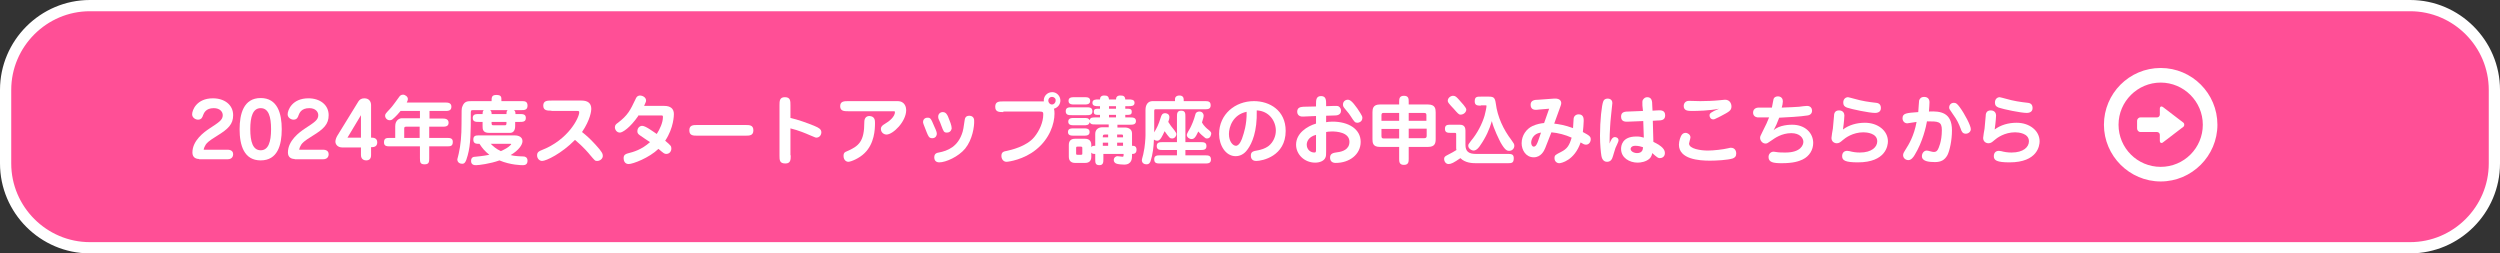 <?xml version="1.0" encoding="utf-8"?>
<!-- Generator: Adobe Illustrator 24.3.0, SVG Export Plug-In . SVG Version: 6.00 Build 0)  -->
<svg version="1.1" id="レイヤー_1" xmlns="http://www.w3.org/2000/svg" xmlns:xlink="http://www.w3.org/1999/xlink" x="0px"
	 y="0px" width="890px" height="90.2px" viewBox="0 0 890 90.2" style="enable-background:new 0 0 890 90.2;" xml:space="preserve">
<rect x="0" y="0" width="890" height="90.2" fill="#333333" stroke="none"/>
<style type="text/css">
	.st0{fill:#FF4F96;}
	.st1{fill:none;stroke:#FFFFFF;stroke-width:4;}
	.st2{fill:#FFFFFF;}
</style>
<g>
	<path class="st0" d="M888,58.2c0,16.5-13.5,30-30,30H32c-16.5,0-30-13.5-30-30V32C2,15.5,15.5,2,32,2h826c16.5,0,30,13.5,30,30
		V58.2z"/>
	<path class="st1" d="M888,58.2c0,16.5-13.5,30-30,30H32c-16.5,0-30-13.5-30-30V32C2,15.5,15.5,2,32,2h826c16.5,0,30,13.5,30,30
		V58.2z"/>
</g>
<g>
	<path class="st2" d="M762,47h5.9c0.5,0,1,0.4,1,1v2.1c0,0.6,0.3,0.8,0.6,0.8c0.2,0,0.4-0.1,0.5-0.2l7.2-5.5
		c0.3-0.2,0.4-0.5,0.4-0.8c0-0.3-0.1-0.6-0.4-0.8l-7.2-5.5c-0.2-0.1-0.4-0.2-0.5-0.2c-0.3,0-0.6,0.2-0.6,0.8v2.1c0,0.5-0.4,1-1,1
		H762c-0.7,0-1.2,0.6-1.2,1.2v2.7C760.8,46.4,761.3,47,762,47z"/>
	<path class="st2" d="M769.2,24.2c-11.2,0-20.2,9.1-20.2,20.2s9.1,20.2,20.2,20.2s20.2-9.1,20.2-20.2S780.4,24.2,769.2,24.2z
		 M769.2,29.4c8.2,0,15,6.7,15,15s-6.7,15-15,15s-15-6.7-15-15S761,29.4,769.2,29.4z"/>
</g>
<g>
	<path class="st2" d="M70.9,56.6c-1.1,0-2.4-0.5-2.4-2.3c0-4.3,4.2-7.3,6-8.5c3.5-2.3,4.8-3.1,4.8-4.8c0-1.2-1-2.5-3.2-2.5
		c-2.9,0-3.5,1.8-3.8,2.5c-0.2,0.6-0.5,1.6-1.8,1.6c-0.9,0-2.1-0.7-2.1-1.9c0-1.5,1.6-5.7,7.4-5.7c4.1,0,7.2,2.3,7.2,6
		c0,3.2-1.7,4.9-5.8,7.4c-3.1,1.9-3.5,2.5-3.9,3c-0.5,0.8-0.8,1.6-0.8,1.8c0,0.1,0.1,0.1,0.2,0.1h8.3c0.3,0,2,0,2,1.6
		c0,0.5-0.2,1.8-2,1.8H70.9z"/>
	<path class="st2" d="M100.3,46c0,5.7-1.5,11.1-7.5,11.1c-5.9,0-7.5-5.3-7.5-11.1c0-5.4,1.4-11.1,7.5-11.1
		C98.8,34.9,100.3,40.4,100.3,46z M89.1,46c0,4.4,0.9,7.5,3.7,7.5c2.7,0,3.7-2.9,3.7-7.5c0-4.5-0.9-7.5-3.7-7.5S89.1,41.6,89.1,46z"
		/>
	<path class="st2" d="M104.9,56.6c-1.1,0-2.4-0.5-2.4-2.3c0-4.3,4.2-7.3,6-8.5c3.5-2.3,4.8-3.1,4.8-4.8c0-1.2-1-2.5-3.2-2.5
		c-2.9,0-3.5,1.8-3.8,2.5c-0.2,0.6-0.5,1.6-1.8,1.6c-0.9,0-2.1-0.7-2.1-1.9c0-1.5,1.6-5.7,7.4-5.7c4.1,0,7.2,2.3,7.2,6
		c0,3.2-1.7,4.9-5.8,7.4c-3.1,1.9-3.5,2.5-3.9,3c-0.5,0.8-0.8,1.6-0.8,1.8c0,0.1,0.1,0.1,0.2,0.1h8.3c0.3,0,2,0,2,1.6
		c0,0.5-0.2,1.8-2,1.8H104.9z"/>
	<path class="st2" d="M132.1,55.2c0,0.4,0,1.9-1.7,1.9c-0.4,0-1.9-0.1-1.9-1.9v-2.7h-6.6c-1.7,0-2.5-1.1-2.5-2.1
		c0-0.7,0.4-1.6,0.7-2.1l7.5-12.2c0.4-0.6,1-1.1,2.1-1.1c1.8,0,2.4,1.3,2.4,2.4V49c0.7,0,2.2,0,2.2,1.7c0,1.7-1.5,1.7-2.2,1.7V55.2z
		 M123.7,49h4.8v-8L123.7,49z"/>
	<path class="st2" d="M152.8,42.2h4.7c0.7,0,2.2,0,2.2,1.5c0,1.4-1.3,1.4-2.2,1.4h-4.7v4h6.2c1.1,0,2.2,0,2.2,1.4
		c0,1.6-0.9,1.6-2.2,1.6h-6.2v4.2c0,1.2,0,2.2-1.6,2.2c-1.6,0-1.7-0.7-1.7-2.2v-4.2h-10.6c-1.1,0-2.2,0-2.2-1.4
		c0-1.6,0.9-1.6,2.2-1.6h1.8v-4.2c0-2.2,1.6-2.8,2.3-2.8h6.5v-2.6h-6.9c-1.7,2.1-2.8,2.9-2.9,3c-0.4,0.3-0.8,0.3-1,0.3
		c-0.9,0-1.6-0.8-1.6-1.6c0-0.6,0.2-0.8,1.7-2.4c1-1,2.6-3.4,3.3-4.3c0.3-0.5,0.8-0.8,1.4-0.8c0.7,0,1.7,0.7,1.7,1.5
		c0,0.5-0.2,0.9-0.4,1.3h13.7c0.8,0,2.2,0,2.2,1.5c0,1.5-1.3,1.5-2.2,1.5h-5.6V42.2z M149.5,45.1h-4.9c-0.7,0-0.7,0.3-0.7,0.8v3.2
		h5.5V45.1z"/>
	<path class="st2" d="M184.9,40.6c1.2,0,2.3,0,2.3,1.4c0,1.4-1.1,1.4-2.3,1.4h-1.5v1.5c0,1.9-1,2.4-1.8,2.4h-7.5
		c-2.3,0-2.3-1.4-2.3-2.4v-1.5h-1.2c-1.2,0-2.3,0-2.3-1.4c0-1.4,1.1-1.4,2.3-1.4h1.2c0-0.6,0-0.9,0.4-1.4h-3.9
		c-0.7,0-0.7,0.3-0.7,1.3c0,6.1,0,10.9-1.1,14.8c-0.7,2.7-1.2,3-2,3c-0.7,0-1.7-0.4-1.7-1.6c0-0.2,0.5-1.7,0.5-2
		c0.7-3.1,1-6.4,1-10.6c0-5,0-5.6,0.3-6.2c0.7-1.9,1.9-1.9,3.4-1.9h7c0-1.3,0-2.2,1.7-2.2c1.8,0,1.8,0.8,1.8,1.8V36h7.2
		c1,0,2.1,0,2.1,1.6c0,1.6-1.2,1.6-2.1,1.6H183c0.5,0.5,0.5,0.8,0.5,1.4H184.9z M183.1,48.2c0.5,0,2.9,0,2.9,2.1
		c0,1.2-1.3,3.2-4.2,4.9c0.8,0.2,1.5,0.4,4.6,0.5c0.5,0,1.4,0.3,1.4,1.5c0,1.6-1.2,1.6-1.8,1.6c-0.2,0-4.2,0-8.2-1.7
		c-3.3,1.2-7.4,1.7-8.3,1.7c-0.5,0-1.8,0-1.8-1.5c0-1.4,1-1.5,1.5-1.5c0.6-0.1,2.6-0.2,5-0.7c-1.5-1.2-2.5-2.3-3.5-3.9
		c-1.1,0-2.2,0-2.2-1.5s1-1.5,2.1-1.5H183.1z M180.3,40.6c0-0.6,0-0.9,0.4-1.4h-6.2c0.5,0.5,0.5,0.8,0.5,1.4H180.3z M174.7,51.2
		c0.9,0.9,1.9,1.8,3.6,2.6c1.5-0.7,2.5-1.2,3.4-2.1c0.1-0.1,0.3-0.3,0.3-0.4c0-0.1-0.2-0.1-0.3-0.1H174.7z M180.3,43.4h-5.3
		c0,1.1,0,1.2,0.8,1.2h3.9c0.2,0,0.6,0,0.6-0.6V43.4z"/>
	<path class="st2" d="M196.3,39.4c-1.4,0-2.9,0-2.9-1.8c0-1.8,1.5-1.8,2.9-1.8H207c2.1,0,3.5,0.8,3.5,3c0,0.6-0.3,3.8-3.3,8.2
		c1.5,1.2,2.7,2.2,4.8,4.5c2.4,2.6,2.6,3.3,2.6,4c0,1-1,1.8-2,1.8c-0.8,0-0.8-0.1-2.6-2.2c-0.3-0.4-2.3-2.8-5.3-5.3
		c-4.8,4.9-10.3,7.5-11.7,7.5c-0.9,0-1.8-0.8-1.8-2s0.8-1.5,1.5-1.8c9.7-3.7,13.5-11.7,13.5-13.5c0-0.5-0.2-0.5-0.9-0.5H196.3z"/>
	<path class="st2" d="M227.2,41.3c-2.9,4.2-5.6,5.9-6.5,5.9c-1.2,0-1.8-1.1-1.8-1.9c0-0.8,0.5-1.2,1.1-1.6c3.5-2.7,4.3-4.3,6.3-8.5
		c0.1-0.3,0.5-1.2,1.6-1.2c0.6,0,2.1,0.5,2.1,1.8c0,0.4-0.1,0.5-0.7,1.9h7.2c2.2,0,3.4,1,3.4,2.9c0,0.3,0,4.9-3.1,9.5
		c2,1.7,2.2,1.9,2.2,2.8c0,1-0.7,1.9-1.8,1.9c-0.7,0-0.9-0.2-2.8-1.8c-3.3,3.2-9.1,5.4-10.6,5.4c-1.4,0-1.8-1.2-1.8-2.1
		c0-1.3,0.9-1.5,1.5-1.7c2-0.5,4.9-1.3,7.9-4c-0.6-0.4-3.2-2.1-3.7-2.5c-0.7-0.5-0.8-0.9-0.8-1.4c0-1.2,0.9-1.9,1.7-1.9
		c1.2,0,3.7,1.9,5.2,2.9c1.1-1.7,2.2-4.1,2.2-6c0-0.6-0.1-0.6-0.8-0.6H227.2z"/>
	<path class="st2" d="M265.3,44.5c1.5,0,2.9,0,2.9,1.9c0,1.9-1.4,1.9-2.9,1.9h-17c-1.5,0-2.9,0-2.9-1.9c0-1.9,1.4-1.9,2.9-1.9H265.3
		z"/>
	<path class="st2" d="M281.5,55.3c0,1.5,0,2.9-1.9,2.9c-2.1,0-2.1-1.2-2.1-2.9V37.5c0-1.5,0-2.9,1.9-2.9c2,0,2,1.3,2,2.9V42
		c2.4,0.5,6.1,1.8,8.7,2.9c1.4,0.6,2.3,1.1,2.3,2.2c0,1-0.7,1.9-1.8,1.9c-0.3,0-0.4-0.1-2.6-1c-0.9-0.4-3.7-1.6-6.6-2.3V55.3z"/>
	<path class="st2" d="M319.5,36c2.8,0,3.1,2.4,3.1,3.2c0,4.1-4.7,8.7-7,8.7c-0.9,0-2-0.7-2-2c0-0.9,0.6-1.3,1.4-1.8
		c1.6-0.9,3.6-2.6,3.6-4.2c0-0.3-0.1-0.3-0.7-0.3h-15.9c-1.4,0-2.9,0-2.9-1.8c0-1.8,1.5-1.8,2.9-1.8H319.5z M311.5,43.8
		c0,2.3-0.2,7.3-3.7,10.7c-1.9,1.9-4.9,3.1-5.8,3.1c-0.8,0-1.7-0.7-1.7-2.1c0-1.2,0.6-1.4,1.1-1.6c4.4-1.9,6.3-3.5,6.3-10.5
		c0-1.2,0.6-2.1,1.8-2.1C311.5,41.4,311.5,42.9,311.5,43.8z"/>
	<path class="st2" d="M331.9,49.2c-1.2,0-1.4-0.7-2-2.1c-1.2-3-1.3-3.3-1.3-3.7c0-0.7,0.5-1.5,1.6-1.5c1,0,1.2,0.2,2.4,3.1
		c0.9,1.9,0.9,2.3,0.9,2.7C333.5,48.1,333.2,49.2,331.9,49.2z M343.6,52.9c-2.4,2.9-6.9,4.9-9.2,4.9c-1.3,0-1.8-0.8-1.8-1.8
		c0-1.4,1-1.6,1.6-1.7c3.1-0.6,6.9-2,8.5-7.4c0.2-0.8,0.3-1.1,0.7-4c0.1-0.6,0.2-1.7,1.7-1.7c0.7,0,1.7,0.4,1.7,1.7
		C346.9,45,346.2,49.7,343.6,52.9z M337.1,47.2c-1.1,0-1.2-0.4-2-2.5c-0.1-0.4-0.7-1.8-0.9-2.2c-0.2-0.4-0.2-0.8-0.2-1
		c0-1,0.8-1.6,1.6-1.6c1.2,0,1.6,1,1.9,1.6c0.7,1.7,1.3,3.2,1.3,4.2C338.8,45.8,338.6,47.2,337.1,47.2z"/>
	<path class="st2" d="M357.2,39.9c-1.5,0-2.9,0-2.9-1.9c0-1.9,1.4-1.9,2.9-1.9h14.4c-0.2-1.8,1.2-3.3,3-3.3c1.6,0,2.9,1.4,2.9,3
		c0,1.2-0.8,2.5-2.3,2.9c0.2,0.6,0.2,1.5,0.2,1.8c0,3.5-1.7,8.9-6.6,12.8c-4.3,3.5-9.7,4.3-10.5,4.3c-1.1,0-1.8-1-1.8-2.1
		c0-1.5,1-1.6,2-1.8c1.3-0.3,6.9-1.5,9.7-4.9c1.9-2.3,3.2-5.4,3.2-8c0-0.8,0-1.1-1.5-1.1H357.2z M374.5,34.5c-0.8,0-1.3,0.6-1.3,1.3
		c0,0.8,0.6,1.4,1.3,1.4c0.7,0,1.3-0.6,1.3-1.4C375.9,35.1,375.3,34.5,374.5,34.5z"/>
	<path class="st2" d="M386.7,38.2c1.1,0,2.2,0,2.2,1.4c0,1.4-1.1,1.4-2.2,1.4h-5.1c-1.1,0-2.2,0-2.2-1.4c0-1.4,1.1-1.4,2.2-1.4
		H386.7z M394.5,44.3H390c-1.3,0-1.6,0-2.1-0.8c-0.2,1.1-1.1,1.1-2.1,1.1h-3.3c-1,0-2.2,0-2.2-1.3c0-1.3,1.2-1.3,2.2-1.3h3.3
		c1.2,0,1.7,0,2.1,0.8c0.2-1,1-1,2.1-1h1.6v-0.9c-1.6,0-2.2,0-2.2-1.1c0-1.1,0.6-1.1,2.2-1.1v-0.9H391c-0.9,0-2.1,0-2.1-1.2
		s1.2-1.2,2.1-1.2h0.6c0-0.7,0.3-1.4,1.5-1.4c1.1,0,1.6,0.3,1.7,1.4h2.5c0-0.8,0.4-1.4,1.5-1.4c1.1,0,1.7,0.2,1.8,1.4h1.1
		c1,0,2.2,0,2.2,1.2s-1.2,1.2-2.2,1.2h-1.1v0.9c1.7,0,2.3,0,2.3,1.1c0,1.1-0.6,1.1-2.3,1.1v0.9h1.6c1,0,2.2,0,2.2,1.3
		c0,1.3-1.2,1.3-2.2,1.3h-4.4v1h2.7c1.1,0,2.5,0.5,2.5,2.1v4.4c0.6,0,1.6,0,1.6,1.4c0,1.5-1.1,1.5-1.6,1.5v0.6c0,0.9,0,3.2-2.8,3.2
		c-0.6,0-2.3-0.1-2.9-0.4c-0.4-0.2-0.8-0.6-0.8-1.2c0-1,0.8-1.4,1.3-1.4c0.2,0,1.5,0.2,1.8,0.2c0.4,0,0.4-0.2,0.4-1h-7.2v1.8
		c0,1.1,0,2.2-1.4,2.2c-1.5,0-1.5-0.9-1.5-2.2v-1.8c-0.9,0-1.1-0.1-1.4-0.5v1.5c0,1.5-0.8,2.2-2.2,2.2h-3.6c-1.2,0-2.2-0.6-2.2-2.2
		v-4.2c0-1.5,0.8-2.2,2.2-2.2h3.6c1.2,0,2.2,0.6,2.2,2.2v0.8c0.3-0.4,0.5-0.5,1.4-0.5v-4.2c0-1.5,1-2.4,2.6-2.4h2.2V44.3z
		 M385.7,45.7c1,0,2.2,0,2.2,1.3c0,1.3-1.2,1.3-2.2,1.3h-3.3c-1,0-2.2,0-2.2-1.3c0-1.3,1.1-1.3,2.2-1.3H385.7z M386,34.6
		c1,0,2.1,0,2.1,1.3c0,1.3-1.2,1.3-2.2,1.3h-3.3c-1,0-2.2,0-2.2-1.3c0-1.3,1.2-1.3,2.2-1.3H386z M383.1,54.7c0,0.2,0,0.4,0.5,0.4
		h1.2c0.4,0,0.5-0.1,0.5-0.4v-2c0-0.2,0-0.5-0.5-0.5h-1.2c-0.4,0-0.5,0.1-0.5,0.5V54.7z M394.5,47.9h-1.2c-0.7,0-0.7,0.3-0.7,1h1.9
		V47.9z M394.5,50.8h-1.9v1.1h1.9V50.8z M394.8,37.8v0.9h2.5v-0.9H394.8z M394.8,40.9v0.9h2.5v-0.9H394.8z M397.7,48.9h2.1v-0.5
		c0-0.4-0.1-0.5-0.5-0.5h-1.6V48.9z M397.7,51.9h2.1v-1.1h-2.1V51.9z"/>
	<path class="st2" d="M410.8,47.3c1.1-1.9,1.6-2.8,2.4-5.4c0.3-1,0.6-1.6,1.6-1.6c0.4,0,1.5,0.2,1.5,1.4c0,0.5-0.2,1.2-0.4,1.7
		c0.8,1.3,1,1.5,2.2,3c0.6,0.8,0.7,1.1,0.7,1.4c0,0.5-0.5,1.5-1.5,1.5c-0.8,0-1-0.2-2.7-2.6c-0.8,1.7-1.5,3.4-2.6,3.4
		c-0.2,0-0.6,0-1.2-0.4c-0.1,2.6-0.4,5.2-1.2,7.7c-0.2,0.4-0.4,1.1-1.5,1.1c-0.7,0-1.6-0.4-1.6-1.5c0-0.4,0.6-2.2,0.6-2.6
		c0.5-2,0.7-5.3,0.7-6.2v-9c0-0.5,0-3.2,2.6-3.2h7.9v-0.7c0-0.4,0.2-1.3,1.6-1.3c1.2,0,1.5,0.8,1.5,1.4V36h7.4c1.2,0,2.2,0,2.2,1.5
		c0,1.4-1.1,1.4-2.2,1.4h-17.3c-0.4,0-0.6,0-0.6,0.6V47.3z M419,55.3v-1.9h-5c-1.1,0-2.2,0-2.2-1.4c0-1.4,1.1-1.4,2.2-1.4h5v-9
		c0-1.1,0-2.2,1.5-2.2c1.5,0,1.5,1,1.5,2.2v9h5.3c1.1,0,2.2,0,2.2,1.4c0,1.4-1.1,1.4-2.2,1.4H422v1.9h6.9c1.2,0,2.2,0,2.2,1.5
		c0,1.4-1.1,1.4-2.2,1.4h-15.8c-1.2,0-2.2,0-2.2-1.5c0-1.4,1.1-1.4,2.2-1.4H419z M430.1,46.1c1,0.8,1.1,1.1,1.1,1.4
		c0,0.3-0.2,1.8-1.5,1.8c-0.5,0-0.7-0.2-0.9-0.4c-0.6-0.5-1.5-1.2-2.2-2.1c-1.1,2.4-1.6,2.7-2.5,2.7c-0.5,0-1.6-0.5-1.6-1.5
		c0-0.4,1-2.1,1.2-2.4c0.5-1,1.3-2.7,1.9-5c0.2-0.8,1.1-0.9,1.4-0.9c1,0,1.5,0.8,1.5,1.4c0,0.6-0.2,1.2-0.6,2.5
		C428.5,44.8,429.8,45.9,430.1,46.1z"/>
	<path class="st2" d="M444.2,53.1c-0.6,0.9-2,2.5-4.3,2.5c-3.6,0-5.9-3.9-5.9-7.9c0-7,5.7-11.7,12.4-11.7c5.6,0,11.3,3.3,11.3,10.6
		c0,9-8.3,10.7-10.5,10.7c-1.9,0-1.9-1.6-1.9-1.9c0-1.4,0.8-1.6,2.6-1.9c2.4-0.5,3.4-1.3,3.8-1.6c1.6-1.3,2.5-3.4,2.5-5.4
		c0-3.4-2.4-7-6.8-7.2C447.6,46.9,445.7,51,444.2,53.1z M437.5,47.7c0,2.7,1.4,4.2,2.5,4.2c1.3,0,2.2-2.5,2.4-3.3
		c0.3-0.9,1.5-4.2,1.4-8.8C438.9,40.8,437.5,45.2,437.5,47.7z"/>
	<path class="st2" d="M472.1,43.5c0.5-0.1,1.2-0.2,2.3-0.2c5.6,0,10,2.6,10,7.2c0,4.5-4,7.5-8.9,7.5c-1.2,0-2-0.6-2-1.9
		c0-1.5,1.2-1.7,2.6-1.9c1.8-0.2,4.3-1,4.3-3.7c0-3.5-4.8-3.7-6.2-3.7c-1,0-1.6,0.1-2.1,0.2v6.8c0,1.3,0,1.8-0.3,2.4
		c-0.5,1.1-2,1.7-3.6,1.7c-3.8,0-6.8-2.9-6.8-6.4c0-4.1,4-6.6,7.1-7.5v-2.7l-4.6,0.2c-1.9,0.1-2.1-1.3-2.1-1.7
		c0-1.7,1.4-1.7,2.2-1.8l4.5-0.1v-0.8c0-1.4,0-2.9,1.8-2.9c1.8,0,1.8,1.5,1.8,2.9v0.7l2.9-0.1c1,0,1.3,0,1.6,0.2
		c0.5,0.3,0.8,0.9,0.8,1.5c0,1.6-1.6,1.7-2.1,1.7l-3.2,0.1V43.5z M468.5,48c-3,0.8-3.3,2.8-3.3,3.5c0,1.8,1.4,2.8,2.7,2.8
		c0.6,0,0.6-0.3,0.6-1.3V48z M483.3,43.7c-0.9,0-1.1-0.2-2.5-2.4c-0.4-0.6-0.5-0.8-2.1-2.7c-0.5-0.6-0.6-0.9-0.6-1.4
		c0-1.1,0.9-1.7,1.7-1.7c0.7,0,1.5,0.4,3.4,3.1c0.5,0.8,1.8,2.6,1.8,3.2C485.1,43.4,483.6,43.7,483.3,43.7z"/>
	<path class="st2" d="M501.5,52.3v4.2c0,1,0,2.2-1.7,2.2c-1.7,0-1.7-1.2-1.7-2.2v-4.2h-6.9c-2.5,0-2.6-1.5-2.6-2.8V40
		c0-1.3,0.2-2.8,2.6-2.8h6.9v-0.9c0-1,0-2.2,1.7-2.2c1.7,0,1.7,1.1,1.7,2.2v0.9h6.9c2.5,0,2.7,1.5,2.7,2.8v9.5
		c0,1.5-0.3,2.8-2.7,2.8H501.5z M491.8,43h6.3v-2.8h-5.5c-0.5,0-0.8,0.1-0.8,0.8V43z M498.1,49.3v-3.4h-6.3v2.5
		c0,0.7,0.2,0.9,0.9,0.9H498.1z M507.8,41c0-0.6-0.2-0.8-0.9-0.8h-5.4V43h6.3V41z M507.8,45.8h-6.3v3.4h5.5c0.7,0,0.9-0.3,0.9-0.9
		V45.8z"/>
	<path class="st2" d="M518.4,47.8c0-0.4-0.1-0.5-0.5-0.5h-1.3c-1.1,0-2.2,0-2.2-1.4c0-1.5,0.9-1.5,2.2-1.5h3c0.9,0,2.1,0.2,2.1,2.1
		v5c0,2.4,1.1,3.3,3.8,3.3h11.2c1.2,0,2.2,0,2.2,1.5c0,1.8-0.8,1.8-2.2,1.8h-11.3c-1.3,0-3.8-0.1-5.5-1.8c-2.3,1.6-3.3,2.1-4.2,2.1
		c-1.1,0-1.6-1.1-1.6-1.8c0-0.8,0.5-1,1-1.3c2.1-1.1,2.3-1.2,3.4-1.9c-0.1-0.3-0.1-0.5-0.1-0.9V47.8z M517.5,38.7
		c-0.6-0.6-1.4-1.5-1.7-1.9c-0.3-0.4-0.4-0.6-0.4-0.9c0-1.1,1.1-1.8,1.9-1.8c0.8,0,1.2,0.4,2.1,1.4c0.9,1,2.6,2.8,2.6,3.5
		c0,0.9-0.9,1.8-2,1.8C519.4,40.9,518.9,40.3,517.5,38.7z M527.2,37.6c-1.1,0-2.2,0-2.2-1.5c0-1.7,0.8-1.7,2.2-1.7h2.8
		c1.8,0,2.2,0.4,2.5,2.4c0.6,4.8,2.7,9.3,5.6,13.1c0.8,1.1,1,1.4,1,2c0,1-0.8,1.8-1.8,1.8c-0.8,0-1.5-0.2-3.1-3
		c-0.4-0.8-2.5-4.9-3.1-7.6c-0.8,2.8-2.1,5.8-4.3,8.9c-0.2,0.3-1.1,1.6-2.2,1.6c-0.7,0-1.9-0.7-1.9-1.7c0-0.5,0.1-0.6,1-1.8
		c2.2-2.6,3.9-5.9,4.8-8.9c0.2-0.7,0.7-2.9,0.7-3.5c0-0.2-0.2-0.2-0.3-0.2H527.2z"/>
	<path class="st2" d="M550.1,52.7c-0.4,1-1.5,3.3-4.1,3.3c-2.8,0-4.3-2.6-4.3-5c0-2.8,1.7-5.1,3.8-6.1c1.7-0.8,3.2-1,4.2-1.1
		l1.8-5.1l-3.6,0.3c-0.7,0.1-1,0.1-1.2,0.1c-1.6,0-1.8-1.2-1.8-1.8c0-1.6,1.4-1.8,2.8-1.8l5.5-0.4c2.6-0.2,2.6,1.4,2.6,1.6
		c0,0.5-0.3,1.2-0.4,1.5l-2.1,5.8c1.6,0.2,3.7,0.5,6.7,1.6c0.1-1.1,0.1-1.2,0.2-3.2c0-0.9,0.7-1.7,1.8-1.7c1.8,0,1.8,1.6,1.8,2.3
		c0,1.1-0.2,2.9-0.3,4c2.5,1.3,2.8,1.7,2.8,2.6c0,0.9-0.6,1.9-1.7,1.9c-0.6,0-1.1-0.3-1.9-0.8c-2.2,6.5-7,7.4-7.6,7.4
		c-0.8,0-1.7-0.6-1.7-1.8c0-1.1,0.4-1.2,2.3-2.2c2.2-1.1,3-2.3,3.8-5.1c-2.2-1-4.8-1.7-7.2-1.9L550.1,52.7z M548.6,47.2
		c-3.1,0.4-3.5,2.9-3.5,3.6c0,0.6,0.3,1.4,0.9,1.4c0.8,0,1.2-1,1.6-2.1L548.6,47.2z"/>
	<path class="st2" d="M574.9,48.8c0.5,0,1.3,0.3,1.3,1.2c0,0.5-0.8,1.9-1.1,2.7c-0.4,1.1-0.8,2.8-1.1,3.5c-0.1,0.3-0.5,1.4-1.9,1.4
		c-1.5,0-1.9-1.5-2-2.1c-0.2-1.1-0.5-4.1-0.5-7.2c0-5.3,0.6-11,1.2-12.3c0.2-0.5,0.7-0.9,1.5-0.9c0.2,0,1.7,0,1.7,1.6
		c0,0.2-0.8,7.1-0.8,8.4c-0.1,1.5-0.2,3.8-0.2,6C573.5,49.8,574,48.8,574.9,48.8z M584.7,37.6c0-1.2-0.1-1.7,0.2-2.1
		c0.4-0.6,0.9-0.9,1.5-0.9c1.7,0,1.8,1.5,1.8,2.9l0.1,1.9l1.6-0.1c1.4-0.1,2.9-0.1,2.9,1.8c0,1.7-1.4,1.8-2.8,1.8l-1.6,0.1l0.2,7.5
		c3.3,1.6,4.1,2.8,4.1,4c0,1.3-1,1.8-1.8,1.8c-0.6,0-0.9-0.2-2.7-1.8c-0.1,0.5-0.3,1.4-1,2c-1.2,1.1-3.1,1.4-4.2,1.4
		c-2.9,0-5.9-1.7-5.9-4.9c0-1,0.3-4.4,5.4-4.4c1.2,0,1.7,0.1,2.7,0.4l-0.2-5.9l-5,0.2c-1.4,0.1-2.9,0.1-2.9-1.8
		c0-1.7,1.4-1.8,2.8-1.8l5-0.2L584.7,37.6z M582.2,51.9c-1.6,0-1.7,1-1.7,1.1c0,0.9,1.2,1.5,2.3,1.5c2,0,2.1-1.5,2.1-2.1
		C584.3,52.2,583.3,51.9,582.2,51.9z"/>
	<path class="st2" d="M601.8,48.9c0,0.4-0.5,1.9-0.5,2.2c0,1.9,4.2,2.5,6.7,2.5c2,0,5.5-0.4,7.1-0.8c0.8-0.2,0.9-0.2,1.1-0.2
		c1.6,0,1.9,1.4,1.9,2c0,1.1-0.5,1.5-1.2,1.8c-1.9,0.6-6,0.8-8.2,0.8c-3.8,0-11-0.5-11-5.7c0-1.3,0.6-3,1-3.5
		c0.5-0.6,0.9-0.7,1.5-0.7C600.6,47.3,601.8,47.8,601.8,48.9z M602.5,39.5c-1.5,0-3.1,0-3.1-1.8c0-0.5,0.3-1.8,1.9-1.8
		c0.1,0,3.7,0.1,4,0.1c1.8,0,4.9-0.1,6.7-0.3c0.2,0,2-0.2,2.1-0.2c1.8,0,2.3,1.5,2.3,2.4c0,1.5-0.9,1.9-3.9,3.5
		c-2.2,1.1-2.2,1.1-2.6,1.1c-0.9,0-1.3-0.8-1.3-1.4c0-0.7,0.3-1.1,3.4-2.4C608.6,39.4,604.2,39.5,602.5,39.5z"/>
	<path class="st2" d="M631.4,46.4c2-2,6.1-2,6.6-2c4.7,0,7.5,3,7.5,6.5c0,2.4-1.3,4.7-3.8,5.9c-1.3,0.6-3.2,1.3-7.4,1.3
		c-3,0-4.7-0.3-4.7-2.2c0-1.1,0.8-1.9,1.8-1.9c0.4,0,0.5,0.1,0.8,0.1c1.1,0.2,2.4,0.2,3.4,0.2c5.6,0,6.4-2.8,6.4-3.8
		c0-1.3-1.2-3.1-4.3-3.1c-3.4,0-5.9,1.8-6.9,2.5c-1.6,1.1-1.7,1.2-2.3,1.2c-1.1,0-1.9-1.1-1.9-2c0-0.5,0.1-0.7,0.8-2.1
		c1.3-2.5,1.8-3.7,2.4-5.2c-0.6,0-3.7,0-4.1,0c-0.8-0.1-1.6-0.6-1.6-1.7c0-1.2,0.9-1.8,2-1.8c3.2,0,3.6,0,4.7,0c0-0.2,0.6-3,0.6-3.1
		c0.2-0.6,0.9-0.9,1.5-0.9c0.2,0,1.8,0,1.8,1.8c0,0.6-0.2,1.6-0.4,2.2c3.2-0.1,4.6-0.2,6.2-0.3c0.5-0.1,2.4-0.3,2.8-0.3
		c1.3,0,1.8,0.9,1.8,1.7c0,0.5-0.2,1.5-1.6,1.7c-2.3,0.4-7.7,0.7-10.1,0.8C632.6,44,632.3,44.7,631.4,46.4z"/>
	<path class="st2" d="M663.9,43.7c4.7,0,8.2,2.9,8.2,6.6c0,1.5-0.7,7.5-10.7,7.5c-4.5,0-5.6-0.7-5.6-2.2c0-1.2,0.7-1.9,1.8-1.9
		c0.3,0,0.4,0.1,0.8,0.1c1.1,0.3,2.3,0.5,3.7,0.5c4.3,0,6.2-2,6.2-4c0-2.9-3.8-3.2-4.9-3.2c-3.8,0-6.5,2-7.4,2.8
		c-0.8,0.7-1.3,1.1-2.1,1.1c-0.9,0-1.9-0.6-1.9-1.9c0-0.5,0.4-2.8,0.5-3.3c0.2-1.9,0.2-2.4,0.4-4.4c0-0.7,0.1-2.1,1.8-2.1
		c1.5,0,1.9,1.1,1.9,1.8c0,0.3-0.1,2.2-0.5,5C658.2,44.5,661,43.7,663.9,43.7z M667.5,40.2c-2,0-8.3-1.3-10-1.9
		c-1-0.4-1.3-0.9-1.3-1.8c0-1.3,0.9-1.9,1.7-1.9c0.2,0,1.6,0.4,2,0.5c3.1,0.9,5.4,1.2,8,1.5c1.1,0.1,1.7,0.7,1.7,1.9
		C669.6,40.2,667.8,40.2,667.5,40.2z"/>
	<path class="st2" d="M694.9,46.4c0,3.5-0.8,7.2-1.6,8.8c-1,1.8-2.3,2.5-4.5,2.5c-2.2,0-4.6-0.3-4.6-2.1c0-1.1,0.8-2,1.7-2
		c0.6,0,1.9,0.5,2.5,0.5c0.7,0,1.1-0.2,1.5-0.9c0.2-0.4,1.4-2.7,1.4-6.9c0-3.1-1.3-3.1-5.3-3.1c-0.3,1.8-1.5,7.3-4.4,12
		c-0.4,0.7-1.2,1.8-2.2,1.8c-1,0-1.9-0.7-1.9-1.8c0-0.6,0.4-1.2,0.9-2c1.1-1.7,3-4.8,3.9-9.8c-1,0.1-2.9,0.5-3.3,0.5
		c-1,0-1.7-0.8-1.7-1.8c0-1.8,1.4-1.9,5.6-2.2c0.1-0.7,0.2-3.7,0.3-4.1c0.2-0.7,0.7-1.3,1.8-1.3c1.2,0,1.9,0.7,1.9,1.9
		c0,0.8-0.1,1.9-0.2,3.3C690.8,39.5,694.9,40,694.9,46.4z M699.8,47.6c-1.1,0-1.5-0.8-1.8-1.8c-0.7-1.8-1.2-3-2.8-5.2
		c-1.2-1.7-1.3-1.9-1.3-2.3c0-1,0.7-1.7,1.7-1.7c0.8,0,1.2,0.4,2.1,1.6c1.7,2.3,3.9,6.5,3.9,7.7C701.7,46.7,700.9,47.6,699.8,47.6z"
		/>
	<path class="st2" d="M717.9,43.7c4.7,0,8.2,2.9,8.2,6.6c0,1.5-0.7,7.5-10.7,7.5c-4.5,0-5.6-0.7-5.6-2.2c0-1.2,0.7-1.9,1.8-1.9
		c0.3,0,0.4,0.1,0.8,0.1c1.1,0.3,2.3,0.5,3.7,0.5c4.3,0,6.2-2,6.2-4c0-2.9-3.8-3.2-4.9-3.2c-3.8,0-6.5,2-7.4,2.8
		c-0.8,0.7-1.3,1.1-2.1,1.1c-0.9,0-1.9-0.6-1.9-1.9c0-0.5,0.4-2.8,0.5-3.3c0.2-1.9,0.2-2.4,0.4-4.4c0-0.7,0.1-2.1,1.8-2.1
		c1.5,0,1.9,1.1,1.9,1.8c0,0.3-0.1,2.2-0.5,5C712.2,44.5,715,43.7,717.9,43.7z M721.5,40.2c-2,0-8.3-1.3-10-1.9
		c-1-0.4-1.3-0.9-1.3-1.8c0-1.3,0.9-1.9,1.7-1.9c0.2,0,1.6,0.4,2,0.5c3.1,0.9,5.4,1.2,8,1.5c1.1,0.1,1.7,0.7,1.7,1.9
		C723.6,40.2,721.8,40.2,721.5,40.2z"/>
</g>
</svg>
